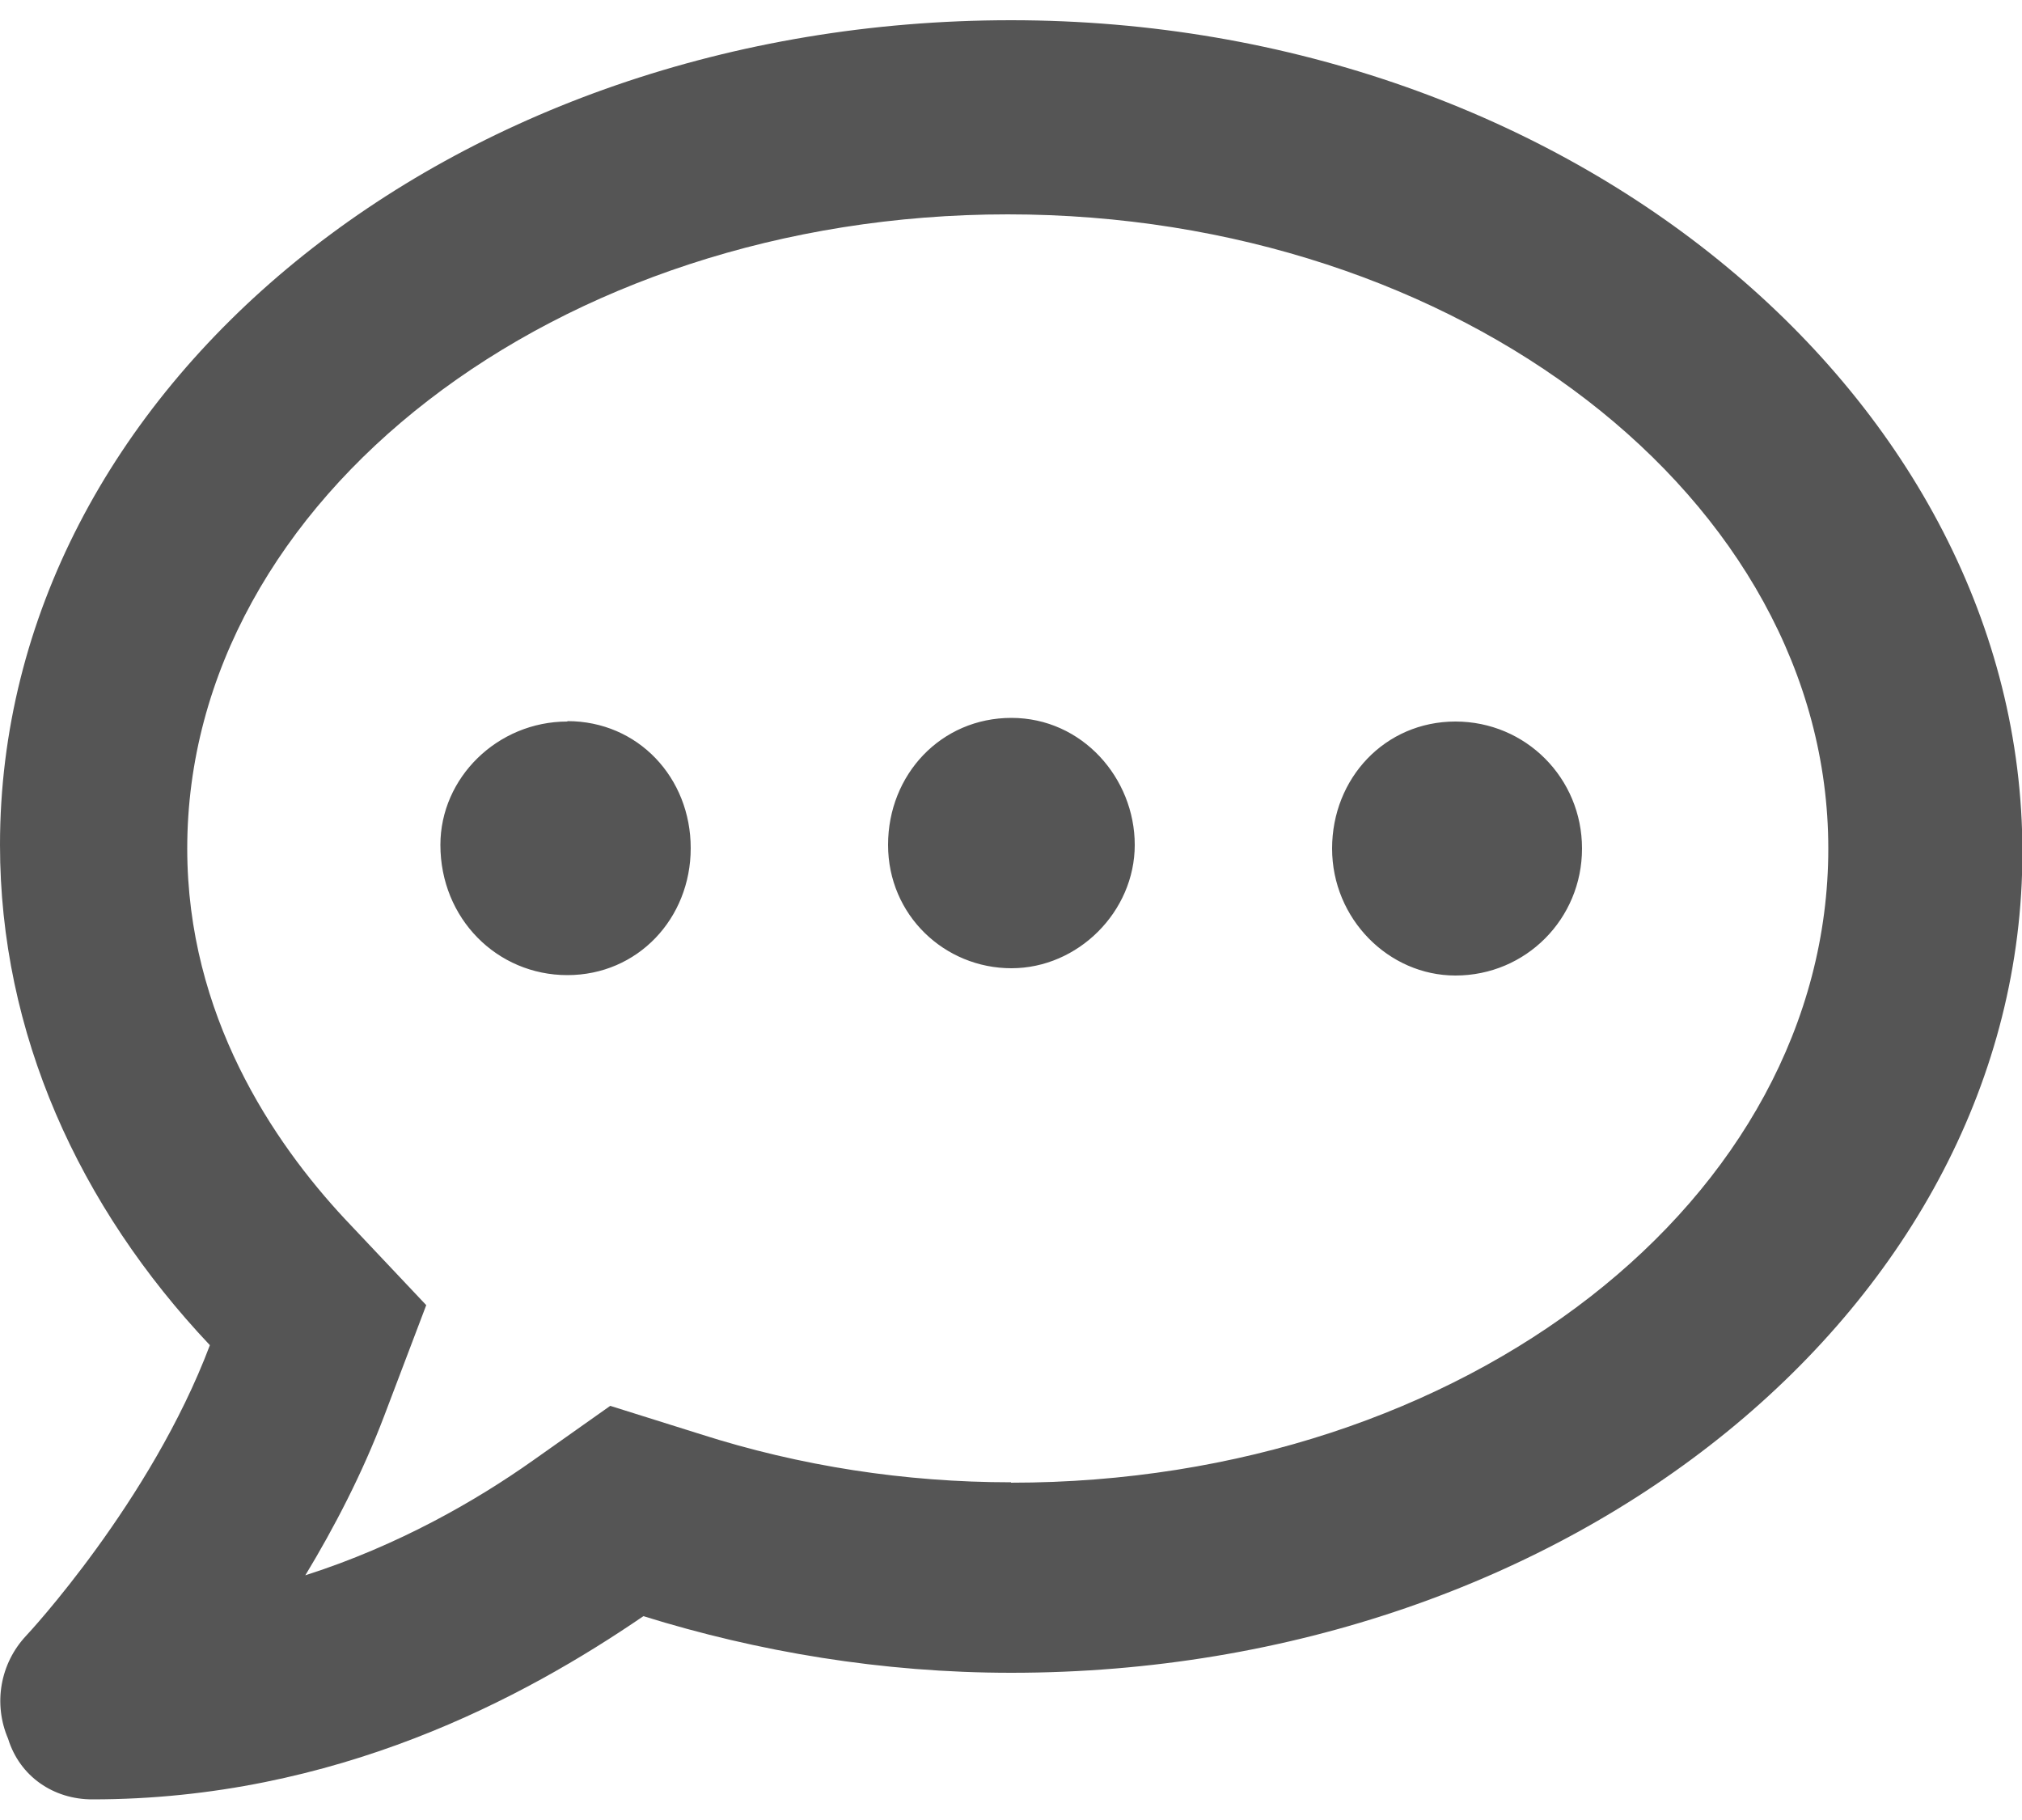 <?xml version="1.0" encoding="UTF-8"?><svg id="b" xmlns="http://www.w3.org/2000/svg" width="50" height="45" viewBox="0 0 50 45"><defs><style>.c{fill:#555;}</style></defs><path class="c" d="m14.03,17.84c-1.73,0-3.14,1.39-3.14,3.05,0,1.82,1.4,3.22,3.14,3.22s3.05-1.4,3.05-3.14-1.3-3.14-3.05-3.14Zm10.98-.09c-1.74,0-3.05,1.4-3.05,3.14s1.4,3.05,3.05,3.05,3.05-1.4,3.05-3.05-1.3-3.14-3.05-3.14Zm10.98.09c-1.74,0-3.05,1.4-3.05,3.14s1.4,3.14,3.05,3.14c1.74,0,3.13-1.4,3.13-3.14,0-1.74-1.39-3.14-3.13-3.14ZM25,.5C11.14.5,0,9.63,0,20.89,0,25.55,1.95,29.83,5.19,33.26c-1.46,3.87-4.5,7.14-4.54,7.18-.65.69-.82,1.69-.45,2.55.29.94,1.13,1.5,2.08,1.5,6.03,0,10.69-2.52,13.63-4.53,2.83.88,5.9,1.4,9.1,1.4,13.86,0,25-9.13,25-20.29S38.86.5,25,.5Zm0,36.15c-2.62,0-5.21-.4-7.68-1.19l-2.23-.7-1.91,1.35c-1.4.99-3.32,2.1-5.63,2.84.72-1.19,1.41-2.52,1.95-3.94l1.04-2.74-2.02-2.14c-1.76-1.89-3.89-5.02-3.89-9.15,0-8.65,9.14-15.68,20.29-15.68s20.29,7.03,20.29,15.68-8.96,15.68-20.21,15.68Z"/></svg>